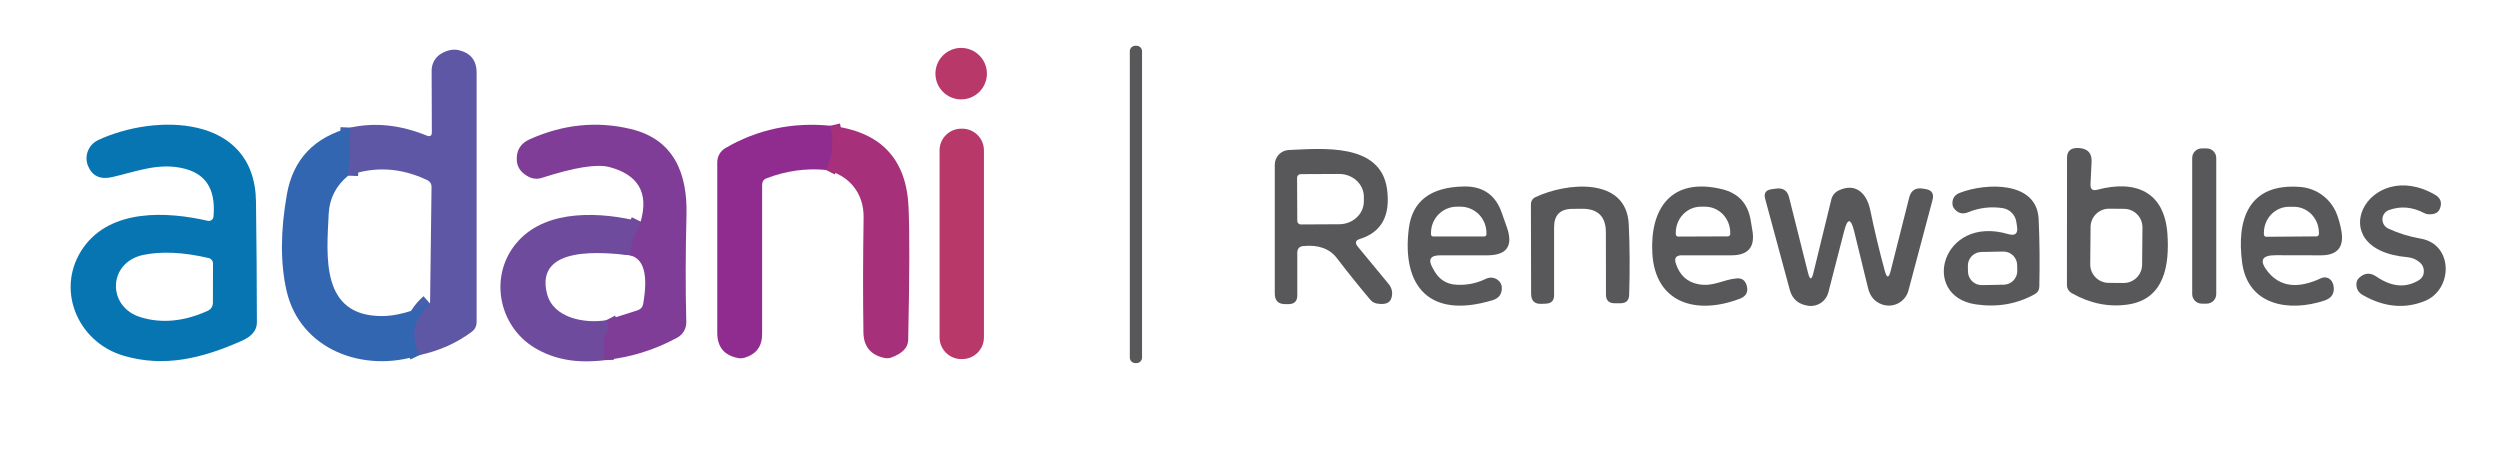 <svg width="148" height="27" viewBox="0 0 148 27" fill="none" xmlns="http://www.w3.org/2000/svg">
<path d="M24.824 21.023C24.259 19.875 24.471 18.857 25.46 17.97" stroke="#485FAB" stroke-width="1.168"/>
<path d="M20.614 10.397L20.742 7.554" stroke="#485FAB" stroke-width="1.168"/>
<path d="M35.754 21.321L35.718 20.212C35.711 20.021 35.769 19.854 35.894 19.709C36.057 19.519 36.057 19.268 35.894 18.956" stroke="#77449B" stroke-width="1.168"/>
<path d="M37.266 15.109C37.347 14.494 37.567 13.832 37.925 13.124" stroke="#77449B" stroke-width="1.168"/>
<path d="M49.159 7.443C49.381 8.412 49.293 9.284 48.896 10.059" stroke="#9B2E85" stroke-width="1.168"/>
<path d="M67.282 2.708H67.212C67.031 2.708 66.885 2.854 66.885 3.035V21.169C66.885 21.35 67.031 21.496 67.212 21.496H67.282C67.462 21.496 67.609 21.35 67.609 21.169V3.035C67.609 2.854 67.462 2.708 67.282 2.708Z" fill="#58585A"/>
<path d="M24.823 21.023C24.259 19.875 24.471 18.857 25.46 17.97L25.547 11.086C25.551 10.887 25.464 10.745 25.285 10.66C23.728 9.92 22.171 9.833 20.614 10.397L20.742 7.554C22.194 7.234 23.7 7.392 25.261 8.026C25.468 8.108 25.569 8.04 25.565 7.822L25.553 4.167C25.553 3.961 25.609 3.758 25.713 3.58C25.818 3.402 25.968 3.256 26.149 3.157C26.507 2.959 26.843 2.896 27.159 2.97C27.867 3.138 28.22 3.585 28.216 4.313V19.091C28.215 19.194 28.191 19.296 28.145 19.389C28.098 19.483 28.03 19.564 27.947 19.628C27.048 20.305 26.007 20.77 24.823 21.023Z" fill="#5D57A5"/>
<path d="M56.901 5.884C57.742 5.884 58.425 5.202 58.425 4.36C58.425 3.518 57.742 2.836 56.901 2.836C56.059 2.836 55.377 3.518 55.377 4.36C55.377 5.202 56.059 5.884 56.901 5.884Z" fill="#B9386A"/>
<path d="M12.639 12.826C12.755 11.501 12.411 10.391 10.98 10C9.463 9.585 8.085 10.152 6.637 10.485C5.936 10.644 5.461 10.424 5.212 9.825C5.095 9.543 5.092 9.227 5.203 8.942C5.314 8.657 5.53 8.425 5.808 8.295C9.124 6.736 15.085 6.713 15.155 11.938C15.186 14.239 15.204 16.623 15.208 19.091C15.208 19.546 14.918 19.904 14.338 20.165C11.915 21.245 9.714 21.747 7.355 21.07C4.535 20.264 3.227 17.018 4.967 14.613C6.596 12.365 9.86 12.511 12.294 13.071C12.333 13.081 12.374 13.081 12.413 13.074C12.452 13.066 12.49 13.05 12.522 13.027C12.555 13.004 12.582 12.974 12.602 12.939C12.622 12.904 12.635 12.866 12.639 12.826ZM8.312 18.775C9.554 19.161 10.877 19.038 12.283 18.407C12.497 18.31 12.604 18.143 12.604 17.905L12.61 15.593C12.61 15.521 12.585 15.45 12.54 15.393C12.494 15.336 12.43 15.295 12.358 15.278C10.864 14.928 9.572 14.866 8.482 15.091C6.38 15.535 6.327 18.162 8.312 18.775Z" fill="#0875B3"/>
<path d="M35.754 21.321L35.718 20.212C35.711 20.021 35.769 19.854 35.894 19.71C36.057 19.519 36.057 19.268 35.894 18.956L37.739 18.372C37.929 18.31 38.042 18.182 38.077 17.987C38.381 16.243 38.11 15.284 37.266 15.109C37.347 14.494 37.567 13.832 37.925 13.124C38.416 11.427 37.799 10.348 36.075 9.889C35.335 9.694 34.002 9.909 32.075 10.531C31.824 10.614 31.549 10.593 31.31 10.473C30.87 10.247 30.633 9.936 30.598 9.539C30.547 8.924 30.802 8.492 31.363 8.243C33.34 7.359 35.329 7.157 37.33 7.635C39.905 8.243 40.705 10.28 40.64 12.732C40.582 14.959 40.578 17.069 40.629 19.061C40.634 19.25 40.587 19.436 40.492 19.6C40.397 19.764 40.258 19.899 40.092 19.99C38.729 20.729 37.283 21.173 35.754 21.321Z" fill="#803D98"/>
<path d="M49.159 7.443C49.381 8.412 49.293 9.284 48.896 10.059C47.697 9.95 46.526 10.115 45.381 10.555C45.206 10.621 45.118 10.749 45.118 10.94V19.774C45.118 20.506 44.768 20.975 44.068 21.181C43.959 21.212 43.85 21.22 43.741 21.204C42.884 21.06 42.458 20.554 42.462 19.686V9.603C42.462 9.434 42.506 9.268 42.59 9.122C42.674 8.976 42.795 8.854 42.941 8.768C44.836 7.663 46.909 7.221 49.159 7.443Z" fill="#902C90"/>
<path d="M49.159 7.443C52.105 7.774 53.647 9.368 53.783 12.225C53.853 13.606 53.847 16.24 53.765 20.124C53.758 20.58 53.421 20.928 52.755 21.169C52.631 21.212 52.502 21.22 52.37 21.193C51.545 21.021 51.126 20.515 51.115 19.675C51.084 17.546 51.087 15.284 51.126 12.89C51.15 11.454 50.291 10.38 48.896 10.059C49.293 9.284 49.381 8.412 49.159 7.443Z" fill="#A63079"/>
<path d="M20.742 7.554L20.614 10.397C19.89 10.993 19.505 11.748 19.458 12.662C19.341 15.155 18.956 18.735 22.64 18.711C23.426 18.707 24.366 18.46 25.46 17.97C24.471 18.857 24.259 19.875 24.824 21.023C21.566 22.103 17.759 20.731 16.959 17.193C16.593 15.566 16.601 13.671 16.983 11.506C17.352 9.428 18.606 8.11 20.742 7.554Z" fill="#3366B1"/>
<path d="M56.965 7.618H56.907C56.197 7.618 55.622 8.193 55.622 8.902V19.972C55.622 20.682 56.197 21.257 56.907 21.257H56.965C57.674 21.257 58.249 20.682 58.249 19.972V8.902C58.249 8.193 57.674 7.618 56.965 7.618Z" fill="#B9386A"/>
<path d="M124.161 11.232C126.432 10.63 128.137 11.349 128.312 13.848C128.44 15.693 128.137 17.713 125.971 18.028C124.842 18.192 123.738 17.97 122.66 17.362C122.462 17.25 122.362 17.078 122.362 16.849L122.368 9.34C122.368 8.978 122.549 8.786 122.911 8.762C122.981 8.758 123.053 8.76 123.127 8.768C123.618 8.819 123.849 9.091 123.822 9.585L123.758 10.905C123.742 11.201 123.876 11.31 124.161 11.232ZM126.833 13.464C126.835 13.174 126.722 12.896 126.519 12.689C126.317 12.483 126.04 12.365 125.75 12.363L124.863 12.355C124.573 12.352 124.295 12.465 124.088 12.668C123.882 12.871 123.764 13.148 123.762 13.437L123.742 15.644C123.74 15.934 123.852 16.212 124.055 16.419C124.258 16.625 124.535 16.743 124.825 16.745L125.712 16.753C126.002 16.756 126.28 16.643 126.487 16.44C126.693 16.237 126.811 15.96 126.813 15.671L126.833 13.464Z" fill="#58585A"/>
<path d="M130.636 8.786H130.344C130.031 8.786 129.778 9.039 129.778 9.352V17.409C129.778 17.722 130.031 17.976 130.344 17.976H130.636C130.949 17.976 131.202 17.722 131.202 17.409V9.352C131.202 9.039 130.949 8.786 130.636 8.786Z" fill="#58585A"/>
<path d="M76.799 14.963V17.491C76.799 17.826 76.631 17.997 76.296 18.005H76.109C75.681 18.012 75.467 17.804 75.467 17.38V9.749C75.467 9.523 75.555 9.306 75.712 9.144C75.869 8.982 76.082 8.887 76.308 8.879C78.229 8.803 81.732 8.424 82.112 11.191C82.326 12.756 81.792 13.741 80.512 14.145C80.243 14.227 80.198 14.377 80.377 14.595L82.199 16.802C82.409 17.055 82.466 17.339 82.368 17.654C82.279 17.946 81.993 18.051 81.51 17.97C81.359 17.943 81.221 17.863 81.119 17.742C80.43 16.924 79.772 16.105 79.146 15.284C78.713 14.72 78.052 14.48 77.16 14.566C76.919 14.589 76.799 14.721 76.799 14.963ZM76.787 10.52L76.799 13.077C76.799 13.104 76.804 13.132 76.814 13.157C76.825 13.183 76.841 13.206 76.86 13.226C76.88 13.245 76.903 13.261 76.928 13.271C76.954 13.282 76.981 13.287 77.009 13.287L79.28 13.275C79.473 13.275 79.664 13.239 79.841 13.17C80.019 13.101 80.181 13 80.316 12.874C80.452 12.748 80.559 12.598 80.632 12.433C80.704 12.269 80.741 12.093 80.74 11.915V11.635C80.737 11.278 80.58 10.937 80.304 10.686C80.028 10.436 79.656 10.296 79.268 10.298L76.997 10.309C76.941 10.309 76.888 10.332 76.848 10.371C76.809 10.41 76.787 10.464 76.787 10.52Z" fill="#58585A"/>
<path d="M85.258 15.115C84.671 15.115 84.525 15.368 84.82 15.874L84.925 16.061C85.214 16.555 85.64 16.82 86.204 16.855C86.823 16.893 87.411 16.777 87.967 16.504C88.122 16.428 88.3 16.414 88.465 16.466C88.629 16.518 88.767 16.633 88.849 16.785C88.884 16.851 88.903 16.923 88.907 17.001C88.927 17.398 88.746 17.654 88.365 17.771C84.587 18.916 82.975 16.913 83.402 13.527C83.604 11.9 84.696 11.07 86.677 11.039C87.798 11.024 88.542 11.545 88.907 12.604C89.009 12.892 89.11 13.18 89.211 13.468C89.593 14.566 89.201 15.115 88.037 15.115H85.258ZM84.844 14H87.868C87.902 14 87.935 13.986 87.959 13.962C87.983 13.938 87.997 13.905 87.997 13.871V13.789C87.997 13.585 87.957 13.383 87.88 13.195C87.803 13.007 87.691 12.835 87.549 12.691C87.406 12.547 87.238 12.433 87.052 12.354C86.867 12.277 86.668 12.236 86.467 12.236H86.245C85.839 12.236 85.45 12.4 85.163 12.691C84.876 12.982 84.715 13.377 84.715 13.789V13.871C84.715 13.905 84.729 13.938 84.753 13.962C84.777 13.986 84.81 14 84.844 14Z" fill="#58585A"/>
<path d="M92.002 13.451V17.479C92.002 17.791 91.847 17.956 91.535 17.976L91.278 17.987C90.854 18.015 90.642 17.814 90.642 17.386L90.63 12.108C90.63 11.898 90.726 11.75 90.916 11.664C92.732 10.806 96.282 10.45 96.422 13.27C96.484 14.585 96.492 15.983 96.446 17.462C96.434 17.789 96.265 17.952 95.938 17.952H95.582C95.243 17.952 95.073 17.781 95.073 17.438L95.068 13.76C95.068 12.818 94.597 12.351 93.655 12.359L93.083 12.365C92.362 12.369 92.002 12.731 92.002 13.451Z" fill="#58585A"/>
<path d="M99.207 15.593C99.433 16.29 99.878 16.701 100.544 16.825C101.414 16.994 102.003 16.551 102.803 16.481C103.111 16.453 103.309 16.588 103.399 16.884C103.516 17.269 103.383 17.536 103.002 17.683C100.439 18.664 97.975 17.964 97.817 14.974C97.677 12.359 98.927 10.473 101.933 11.197C102.903 11.43 103.471 12.04 103.638 13.024L103.743 13.655C103.907 14.624 103.496 15.111 102.511 15.114H99.551C99.22 15.118 99.106 15.278 99.207 15.593ZM99.347 14.005L102.29 13.993C102.327 13.993 102.362 13.979 102.389 13.953C102.415 13.926 102.43 13.89 102.43 13.853V13.772C102.429 13.569 102.39 13.368 102.314 13.181C102.238 12.994 102.128 12.824 101.989 12.681C101.85 12.539 101.686 12.426 101.505 12.35C101.324 12.273 101.13 12.235 100.935 12.236H100.678C100.286 12.239 99.911 12.404 99.635 12.694C99.359 12.984 99.205 13.376 99.207 13.783V13.865C99.207 13.902 99.222 13.938 99.248 13.964C99.274 13.99 99.31 14.005 99.347 14.005Z" fill="#58585A"/>
<path d="M111.929 16.031L113.027 11.687C113.132 11.279 113.393 11.104 113.809 11.162C113.868 11.17 113.926 11.18 113.984 11.191C114.366 11.25 114.506 11.466 114.405 11.839L112.98 17.199C112.938 17.357 112.865 17.504 112.764 17.632C112.663 17.76 112.537 17.866 112.394 17.945C112.251 18.023 112.094 18.071 111.932 18.086C111.769 18.102 111.606 18.084 111.451 18.034C110.995 17.886 110.707 17.557 110.586 17.047C110.302 15.876 110.028 14.753 109.763 13.678C109.569 12.904 109.372 12.904 109.174 13.678L108.239 17.31C108.175 17.563 108.019 17.783 107.803 17.93C107.587 18.076 107.325 18.138 107.066 18.104C106.474 18.026 106.104 17.713 105.956 17.164C105.454 15.292 104.968 13.493 104.497 11.769C104.407 11.442 104.532 11.253 104.87 11.203L105.127 11.168C105.552 11.102 105.814 11.277 105.916 11.693L107.037 16.16C107.142 16.584 107.247 16.584 107.352 16.16L108.415 11.804C108.442 11.691 108.495 11.585 108.568 11.494C108.642 11.403 108.735 11.33 108.841 11.279C109.868 10.788 110.511 11.466 110.709 12.394C110.97 13.651 111.26 14.864 111.579 16.031C111.7 16.479 111.816 16.479 111.929 16.031Z" fill="#58585A"/>
<path d="M118.889 13.859C119.301 13.98 119.474 13.828 119.408 13.404L119.367 13.135C119.336 12.928 119.239 12.737 119.09 12.589C118.942 12.442 118.75 12.347 118.544 12.318C117.844 12.217 117.17 12.298 116.524 12.563C116.185 12.703 115.905 12.629 115.683 12.341C115.633 12.279 115.602 12.209 115.59 12.131C115.551 11.777 115.697 11.537 116.028 11.413C117.534 10.829 120.576 10.689 120.687 12.96C120.745 14.186 120.759 15.523 120.728 16.971C120.72 17.174 120.627 17.323 120.448 17.421C119.397 18.001 118.242 18.201 116.985 18.022C113.64 17.543 114.942 12.697 118.889 13.859ZM119.416 15.688C119.414 15.581 119.391 15.476 119.349 15.379C119.306 15.281 119.245 15.193 119.168 15.119C119.091 15.045 119 14.987 118.901 14.948C118.802 14.909 118.696 14.89 118.589 14.892L117.294 14.917C117.187 14.919 117.082 14.942 116.984 14.985C116.887 15.027 116.798 15.089 116.724 15.166C116.65 15.242 116.592 15.333 116.553 15.432C116.515 15.531 116.496 15.637 116.498 15.744L116.504 16.083C116.506 16.189 116.529 16.294 116.572 16.392C116.615 16.49 116.676 16.578 116.753 16.652C116.83 16.726 116.92 16.784 117.019 16.823C117.119 16.861 117.225 16.881 117.331 16.878L118.627 16.854C118.734 16.852 118.839 16.828 118.936 16.786C119.034 16.743 119.122 16.682 119.196 16.605C119.27 16.528 119.328 16.438 119.367 16.338C119.406 16.239 119.425 16.133 119.423 16.027L119.416 15.688Z" fill="#58585A"/>
<path d="M134.723 15.109C133.886 15.105 133.73 15.43 134.256 16.084C134.984 16.987 136.035 17.115 137.409 16.469C137.519 16.416 137.645 16.406 137.763 16.441C137.88 16.475 137.981 16.552 138.045 16.656C138.088 16.73 138.119 16.808 138.139 16.89C138.228 17.341 138.055 17.641 137.619 17.789C135.529 18.489 133.065 18.098 132.732 15.529C132.405 13.036 133.077 10.812 136.194 11.069C136.666 11.109 137.116 11.28 137.495 11.563C137.874 11.846 138.165 12.229 138.337 12.668C138.454 12.972 138.543 13.297 138.606 13.643C138.789 14.628 138.38 15.119 137.38 15.115L134.723 15.109ZM134.163 14.017L137.14 13.994C137.177 13.994 137.213 13.979 137.239 13.953C137.266 13.926 137.28 13.891 137.28 13.854V13.772C137.277 13.363 137.118 12.972 136.838 12.685C136.557 12.399 136.179 12.239 135.786 12.242H135.494C135.299 12.244 135.106 12.285 134.927 12.364C134.748 12.443 134.585 12.557 134.448 12.702C134.312 12.846 134.204 13.017 134.131 13.204C134.058 13.392 134.021 13.593 134.022 13.795V13.877C134.022 13.895 134.026 13.914 134.033 13.931C134.04 13.948 134.05 13.963 134.063 13.976C134.076 13.989 134.092 13.999 134.109 14.006C134.126 14.014 134.144 14.017 134.163 14.017Z" fill="#58585A"/>
<path d="M141.426 12.435C141.316 12.474 141.221 12.545 141.153 12.639C141.084 12.733 141.045 12.845 141.04 12.961C141.035 13.078 141.064 13.194 141.124 13.294C141.185 13.395 141.273 13.476 141.379 13.527C141.967 13.803 142.611 14.003 143.311 14.128C145.256 14.466 145.221 17.152 143.539 17.824C142.344 18.302 141.12 18.182 139.867 17.462C139.614 17.314 139.491 17.094 139.499 16.802C139.507 16.662 139.557 16.547 139.651 16.457C139.97 16.15 140.312 16.121 140.678 16.37C141.581 16.989 142.418 17.063 143.189 16.592C143.38 16.475 143.481 16.306 143.492 16.084C143.5 15.866 143.424 15.687 143.265 15.547C143.047 15.356 142.8 15.249 142.523 15.226C137.344 14.776 140.182 9.247 144.146 11.524C144.497 11.726 144.59 12.012 144.427 12.382C144.333 12.6 144.113 12.701 143.767 12.686C143.679 12.682 143.593 12.658 143.516 12.616C142.819 12.246 142.122 12.186 141.426 12.435Z" fill="#58585A"/>
<path d="M37.925 13.124C37.567 13.832 37.347 14.494 37.266 15.109C35.806 14.957 31.655 14.467 32.379 17.374C32.741 18.84 34.621 19.167 35.894 18.956C36.057 19.268 36.057 19.519 35.894 19.71C35.769 19.854 35.711 20.021 35.718 20.212L35.754 21.321C34.173 21.527 32.809 21.286 31.661 20.597C29.454 19.266 28.911 16.212 30.68 14.268C32.42 12.347 35.619 12.546 37.925 13.124Z" fill="#6E4B9D"/>
</svg>
